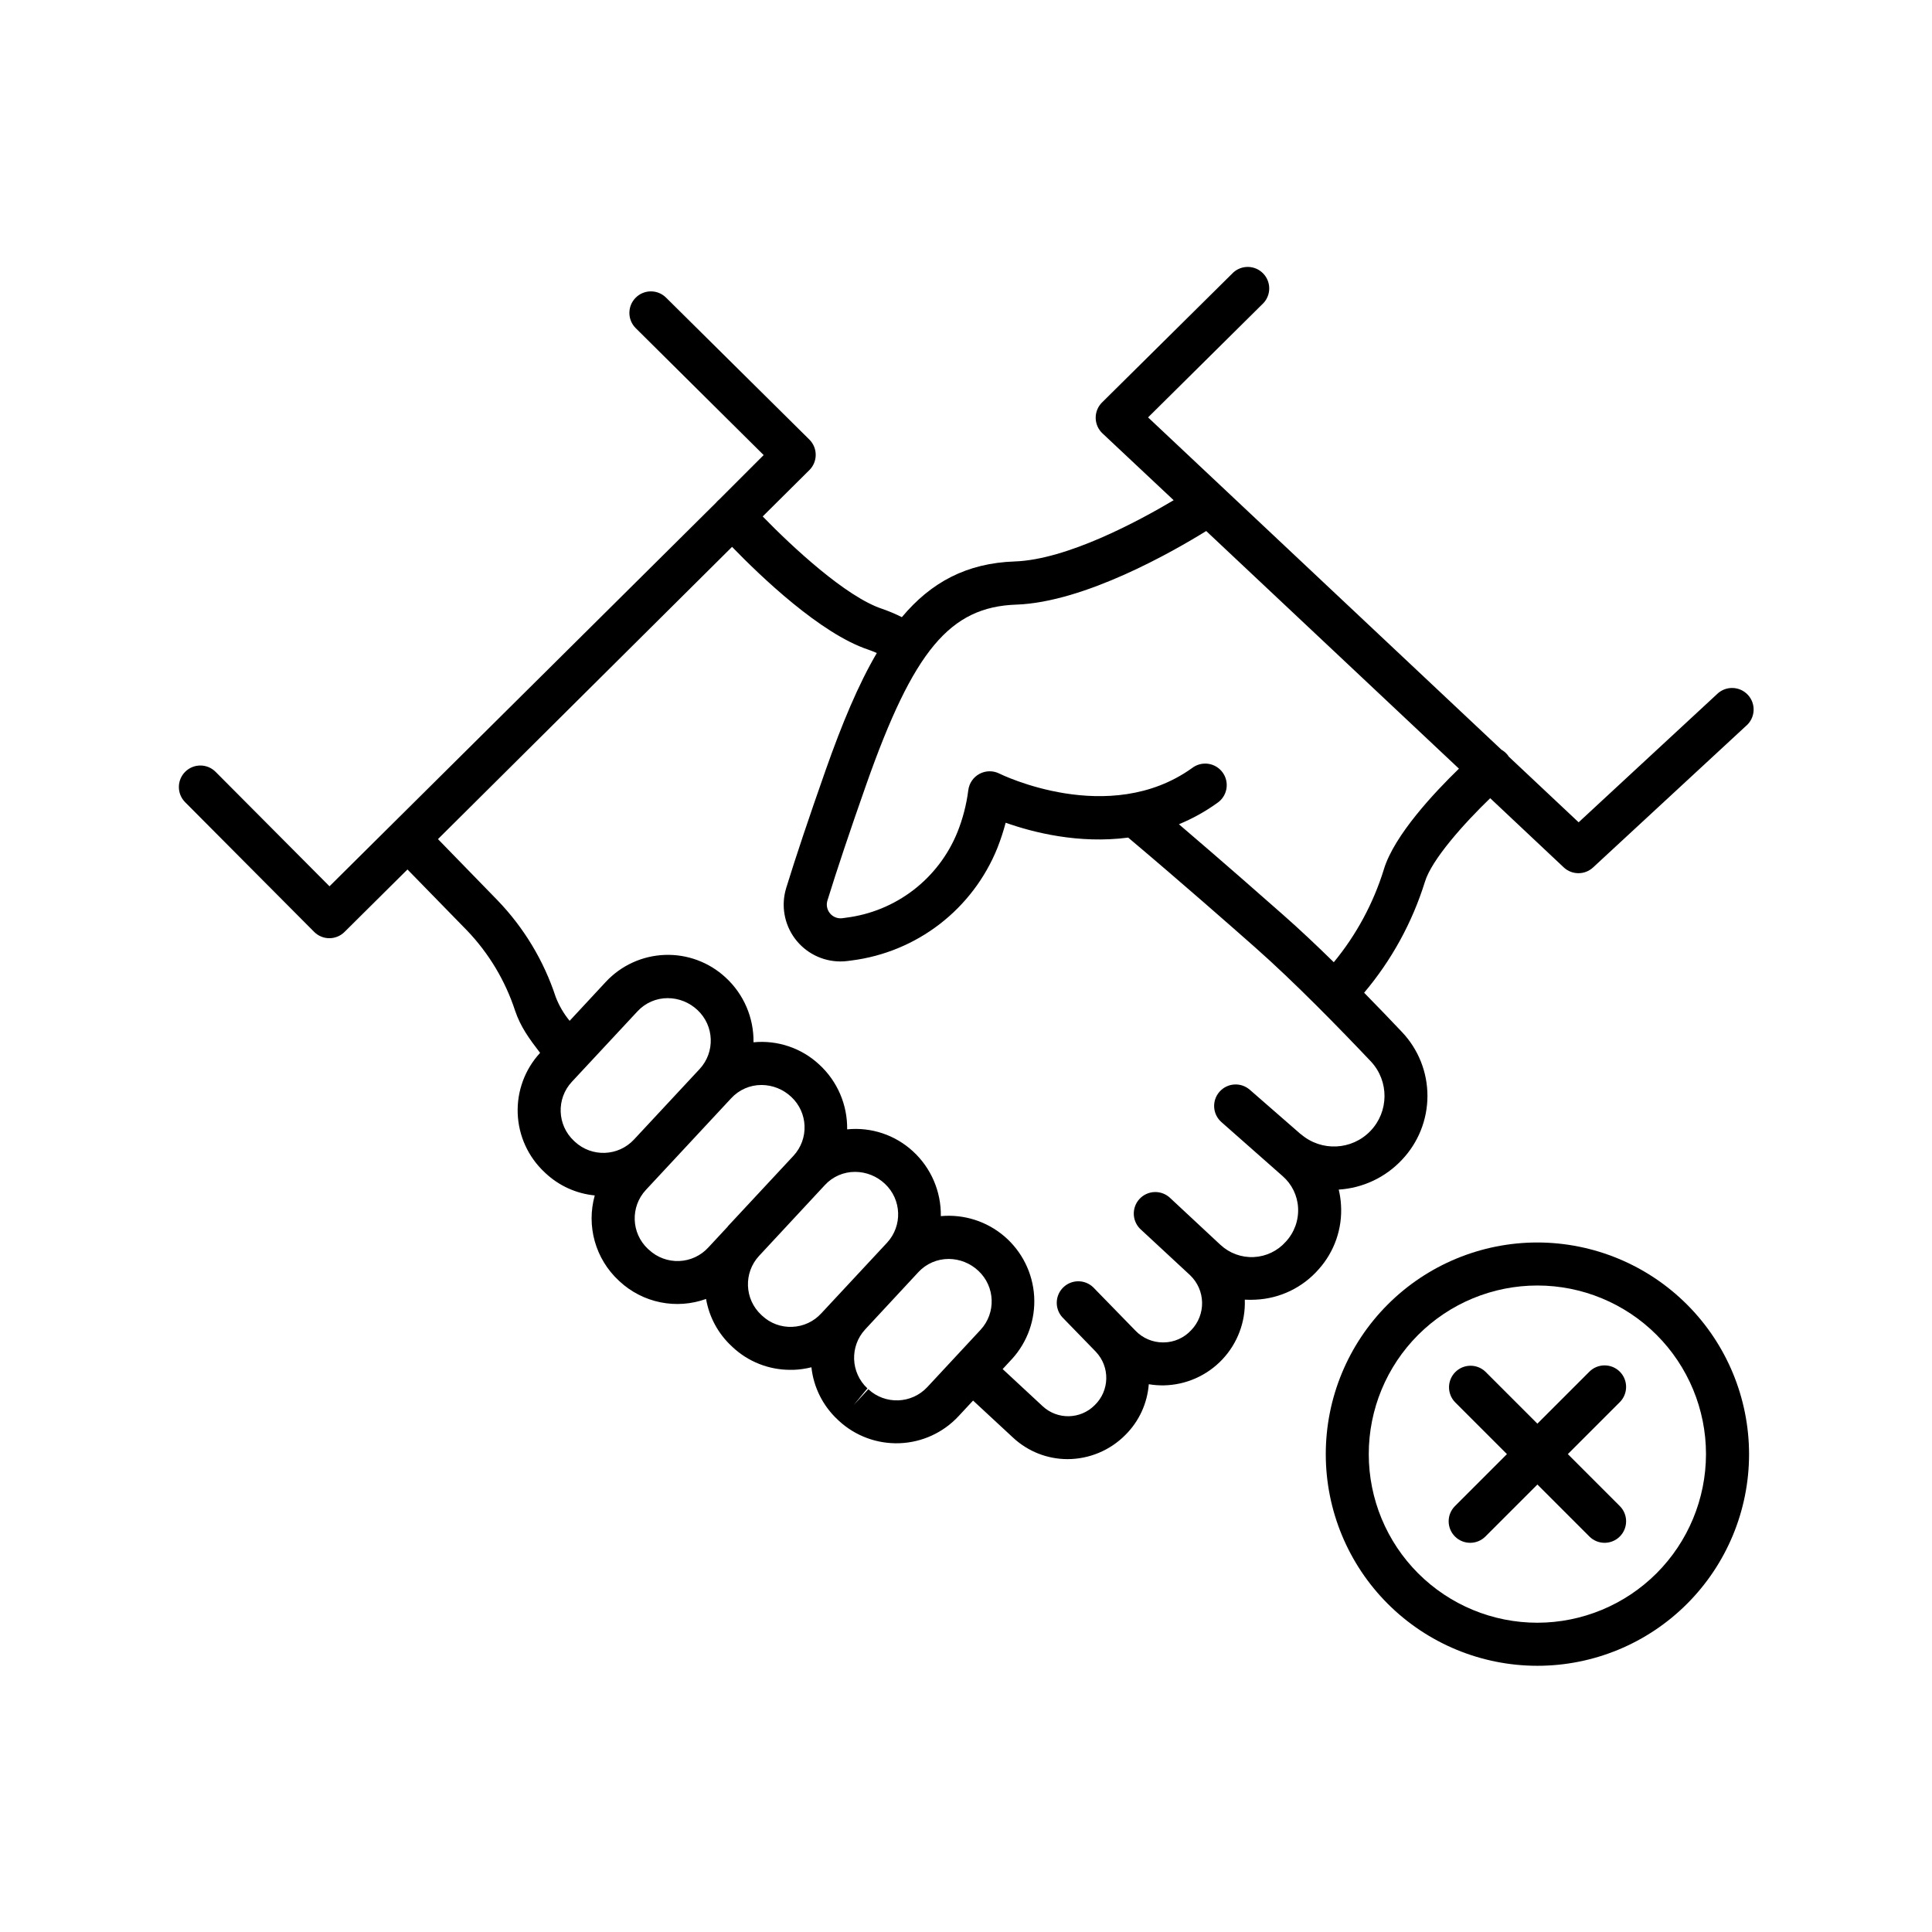 <?xml version="1.0" encoding="UTF-8"?>
<!-- Uploaded to: SVG Repo, www.svgrepo.com, Generator: SVG Repo Mixer Tools -->
<svg fill="#000000" width="800px" height="800px" version="1.1" viewBox="144 144 512 512" xmlns="http://www.w3.org/2000/svg">
 <g>
  <path d="m499.38 463.32c-0.078-1.371-0.281-2.731-0.602-4.066 6.375-0.398 12.359-3.215 16.73-7.871 4.344-4.562 6.769-10.617 6.781-16.918 0.012-6.301-2.394-12.363-6.723-16.941-2.953-3.121-6.387-6.699-10.055-10.441h-0.004c7.273-8.613 12.746-18.598 16.102-29.363 1.77-5.902 10.391-15.52 17.309-22.188l19.5 18.344c2.191 2.039 5.586 2.039 7.773 0l40.539-37.512h0.004c1.18-1.008 1.898-2.453 1.988-4.004 0.09-1.551-0.453-3.07-1.508-4.207-1.055-1.141-2.527-1.801-4.078-1.832s-3.051 0.57-4.148 1.668l-36.633 33.93-18.52-17.406c-0.141-0.23-0.301-0.449-0.48-0.652-0.418-0.469-0.91-0.867-1.457-1.18l-93.648-88.066 30.594-30.309c2.07-2.238 2.012-5.707-0.129-7.875-2.141-2.168-5.609-2.266-7.871-0.223l-34.785 34.441c-1.102 1.086-1.711 2.578-1.691 4.125 0.02 1.547 0.672 3.019 1.801 4.078l18.863 17.711c-9.398 5.59-28.289 15.742-42.086 16.227-12.793 0.434-22.219 5.539-29.941 14.762h-0.004c-1.703-0.855-3.461-1.594-5.262-2.215-9.555-3.18-23.762-16.383-31.617-24.473l12.367-12.281v0.004c1.078-1.074 1.684-2.531 1.684-4.051 0-1.52-0.605-2.977-1.684-4.047l-37.973-37.609c-2.234-2.223-5.844-2.211-8.062 0.023s-2.211 5.844 0.023 8.062l33.898 33.633-11.809 11.809-0.207 0.176 0.004 0.004c-0.211 0.184-0.406 0.391-0.582 0.609l-102.46 101.68-30.18-30.324c-2.219-2.234-5.828-2.242-8.059-0.023-2.231 2.223-2.238 5.828-0.02 8.062l34.195 34.371c1.066 1.07 2.516 1.672 4.027 1.672 1.512 0 2.965-0.602 4.031-1.672l16.668-16.543 15.742 16.129h0.004c5.809 6.059 10.184 13.352 12.789 21.332 1.438 4.25 3.731 7.398 6.613 11.141-4.023 4.359-6.156 10.137-5.934 16.066 0.223 5.93 2.785 11.531 7.125 15.578l0.246 0.234c3.578 3.356 8.168 5.43 13.047 5.906-1.113 3.981-1.113 8.188 0.008 12.168 1.121 3.977 3.312 7.57 6.34 10.383l0.234 0.215v0.004c3.027 2.805 6.762 4.727 10.805 5.547 4.043 0.824 8.234 0.516 12.113-0.883 0.828 4.812 3.215 9.219 6.801 12.535l0.246 0.234v0.004c4.141 3.871 9.602 6.019 15.27 6.012h0.859c1.598-0.062 3.188-0.289 4.742-0.68 0.578 5.324 3.059 10.262 6.984 13.902l0.246 0.234v0.004c4.367 4.055 10.168 6.207 16.121 5.988s11.578-2.797 15.633-7.16l3.856-4.144 10.617 9.84 0.004 0.004c3.914 3.644 9.066 5.672 14.414 5.676 5.777-0.012 11.305-2.332 15.359-6.445 3.598-3.59 5.785-8.348 6.172-13.41 1.32 0.227 2.664 0.328 4.004 0.305 5.871-0.121 11.449-2.594 15.48-6.863s6.18-9.98 5.961-15.848c0.949 0.055 1.902 0.055 2.856 0 6.445-0.289 12.496-3.207 16.738-8.07 4.168-4.656 6.297-10.793 5.902-17.031zm-86.043-159.09c18.074-0.629 41.516-14.051 50.32-19.504l66.98 62.977c-6.406 6.211-17.152 17.605-19.906 26.695l0.004 0.004c-2.781 8.984-7.285 17.34-13.266 24.598-4.477-4.387-9.062-8.719-13.422-12.555-5.391-4.754-15.637-13.777-27.621-24.008v-0.004c3.57-1.469 6.957-3.348 10.098-5.598 1.297-0.852 2.191-2.195 2.477-3.723 0.285-1.527-0.066-3.102-0.969-4.367-0.902-1.262-2.281-2.102-3.816-2.328-1.535-0.223-3.098 0.188-4.324 1.141-22.012 15.742-50.766 1.594-51.039 1.457v-0.004c-1.66-0.836-3.625-0.812-5.266 0.062s-2.75 2.492-2.981 4.336c-0.484 3.828-1.457 7.578-2.894 11.16-2.461 6.059-6.496 11.348-11.684 15.328-5.191 3.977-11.348 6.5-17.836 7.305l-0.984 0.137c-1.227 0.152-2.449-0.328-3.242-1.277-0.797-0.949-1.055-2.234-0.691-3.414 2.5-8.098 5.973-18.469 10.32-30.82 12.488-35.426 22.148-46.996 39.742-47.598zm-117.23 142.11c-4.469-4.164-4.723-11.156-0.574-15.633l17.406-18.695 0.004-0.004c2.066-2.234 4.973-3.5 8.02-3.492 2.926 0.012 5.742 1.137 7.871 3.148 4.469 4.164 4.727 11.156 0.578 15.637l-17.406 18.695c-4.164 4.473-11.16 4.731-15.645 0.582zm19.875 28.871-0.254-0.227h-0.004c-4.469-4.168-4.719-11.168-0.559-15.645l22.633-24.316c2.066-2.234 4.973-3.5 8.02-3.492 2.926 0.016 5.742 1.141 7.871 3.148 4.469 4.152 4.734 11.141 0.59 15.617l-17.406 18.695v0.051l-5.144 5.539h-0.004c-1.992 2.188-4.781 3.484-7.738 3.602s-5.84-0.953-8.004-2.973zm37.941 20.418c-2.934 0.125-5.797-0.941-7.938-2.949l-0.246-0.227c-4.469-4.164-4.723-11.16-0.574-15.637l17.438-18.766c2.062-2.242 4.977-3.508 8.02-3.492 2.93 0.012 5.742 1.137 7.875 3.148 4.465 4.164 4.719 11.156 0.57 15.637l-17.406 18.695h-0.004c-1.988 2.191-4.777 3.484-7.734 3.59zm35.828 15.961c-4.164 4.469-11.156 4.723-15.633 0.57l-3.879 4.184 3.633-4.41c-4.465-4.164-4.727-11.152-0.582-15.633l14.09-15.172v-0.004c2.074-2.231 4.984-3.496 8.031-3.492 2.926 0.012 5.742 1.141 7.871 3.148 4.469 4.168 4.723 11.164 0.57 15.645zm99.012-66.973-13.539-11.809v0.004c-2.363-2.082-5.965-1.848-8.047 0.516-2.078 2.363-1.848 5.965 0.52 8.043l16.234 14.328c2.426 2.121 3.894 5.129 4.074 8.344 0.188 3.336-0.996 6.602-3.277 9.043-2.16 2.434-5.211 3.891-8.461 4.047s-6.426-1.004-8.809-3.219l-0.297-0.266-0.051-0.051-12.895-12.016c-1.098-1.098-2.594-1.707-4.148-1.68-1.551 0.027-3.027 0.688-4.082 1.828-1.059 1.137-1.602 2.66-1.512 4.211 0.09 1.551 0.805 2.996 1.988 4.008l12.941 12.004h-0.004c1.973 1.883 3.113 4.477 3.168 7.203 0.059 2.727-0.973 5.363-2.863 7.328-1.883 2.062-4.539 3.246-7.328 3.269h-0.16c-2.738 0.004-5.359-1.102-7.262-3.07l-11.266-11.562c-2.223-2.109-5.711-2.086-7.906 0.047-2.199 2.137-2.316 5.625-0.27 7.902l8.906 9.16-0.004 0.004c3.809 4.008 3.664 10.34-0.324 14.168-3.773 3.781-9.863 3.894-13.777 0.254l-10.598-9.84 2.469-2.668 0.004 0.004c4.133-4.535 6.254-10.551 5.875-16.676s-3.223-11.836-7.879-15.828c-4.66-3.992-10.742-5.926-16.852-5.363 0.102-6.512-2.582-12.762-7.379-17.168-4.715-4.352-11.066-6.473-17.445-5.828 0.094-6.512-2.594-12.758-7.391-17.168-4.695-4.375-11.039-6.527-17.426-5.906 0.094-6.516-2.594-12.762-7.391-17.168-4.367-4.051-10.164-6.203-16.117-5.988-5.953 0.219-11.578 2.789-15.637 7.148l-9.586 10.32c-1.562-1.895-2.805-4.027-3.688-6.316-3.148-9.598-8.422-18.359-15.43-25.633l-15.773-16.207 77.934-77.449c7.527 7.773 23.418 23.016 36.102 27.238 0.68 0.227 1.445 0.543 2.262 0.895-4.922 8.383-9.238 18.773-13.551 31.008-4.398 12.488-7.922 23.008-10.461 31.25h0.004c-1.41 4.559-0.566 9.52 2.262 13.363 2.832 3.84 7.32 6.113 12.094 6.117 0.676 0.004 1.352-0.043 2.019-0.137l0.984-0.129c8.492-1.086 16.547-4.418 23.328-9.648 6.781-5.231 12.043-12.176 15.254-20.117 0.867-2.199 1.605-4.445 2.211-6.731 7.223 2.559 19.336 5.656 32.473 3.938 14.453 12.184 27.277 23.488 33.535 29.008 10.52 9.277 22.562 21.648 30.809 30.348 4.84 5.207 4.769 13.289-0.164 18.41-4.934 5.117-13.008 5.488-18.395 0.844z"/>
  <path d="m551.43 473.27c-14.875 0-29.141 5.91-39.66 16.43-10.52 10.52-16.426 24.785-16.426 39.66s5.906 29.141 16.426 39.66 24.785 16.43 39.66 16.43 29.145-5.91 39.66-16.43c10.52-10.52 16.43-24.785 16.43-39.66-0.016-14.871-5.93-29.129-16.445-39.645-10.516-10.512-24.773-16.43-39.645-16.445zm0 100.77c-11.852 0.004-23.219-4.703-31.598-13.082-8.383-8.379-13.094-19.742-13.094-31.594-0.004-11.852 4.703-23.219 13.082-31.602 8.379-8.379 19.746-13.09 31.598-13.09 11.852 0 23.219 4.707 31.598 13.086 8.379 8.379 13.09 19.746 13.09 31.598-0.016 11.844-4.727 23.203-13.098 31.578-8.375 8.375-19.73 13.09-31.578 13.105z"/>
  <path d="m573.27 507.51c-2.234-2.223-5.84-2.223-8.07 0l-13.777 13.777-13.777-13.777h0.004c-2.246-2.137-5.781-2.094-7.973 0.098-2.191 2.188-2.234 5.727-0.098 7.969l13.777 13.777-13.777 13.777c-2.227 2.227-2.223 5.836 0.004 8.062 2.231 2.227 5.84 2.223 8.066-0.004l13.777-13.777 13.777 13.777h-0.004c2.227 2.227 5.836 2.231 8.062 0.004 2.231-2.227 2.231-5.836 0.008-8.062l-13.777-13.777 13.777-13.777c2.219-2.231 2.219-5.836 0-8.066z"/>
 </g>
</svg>